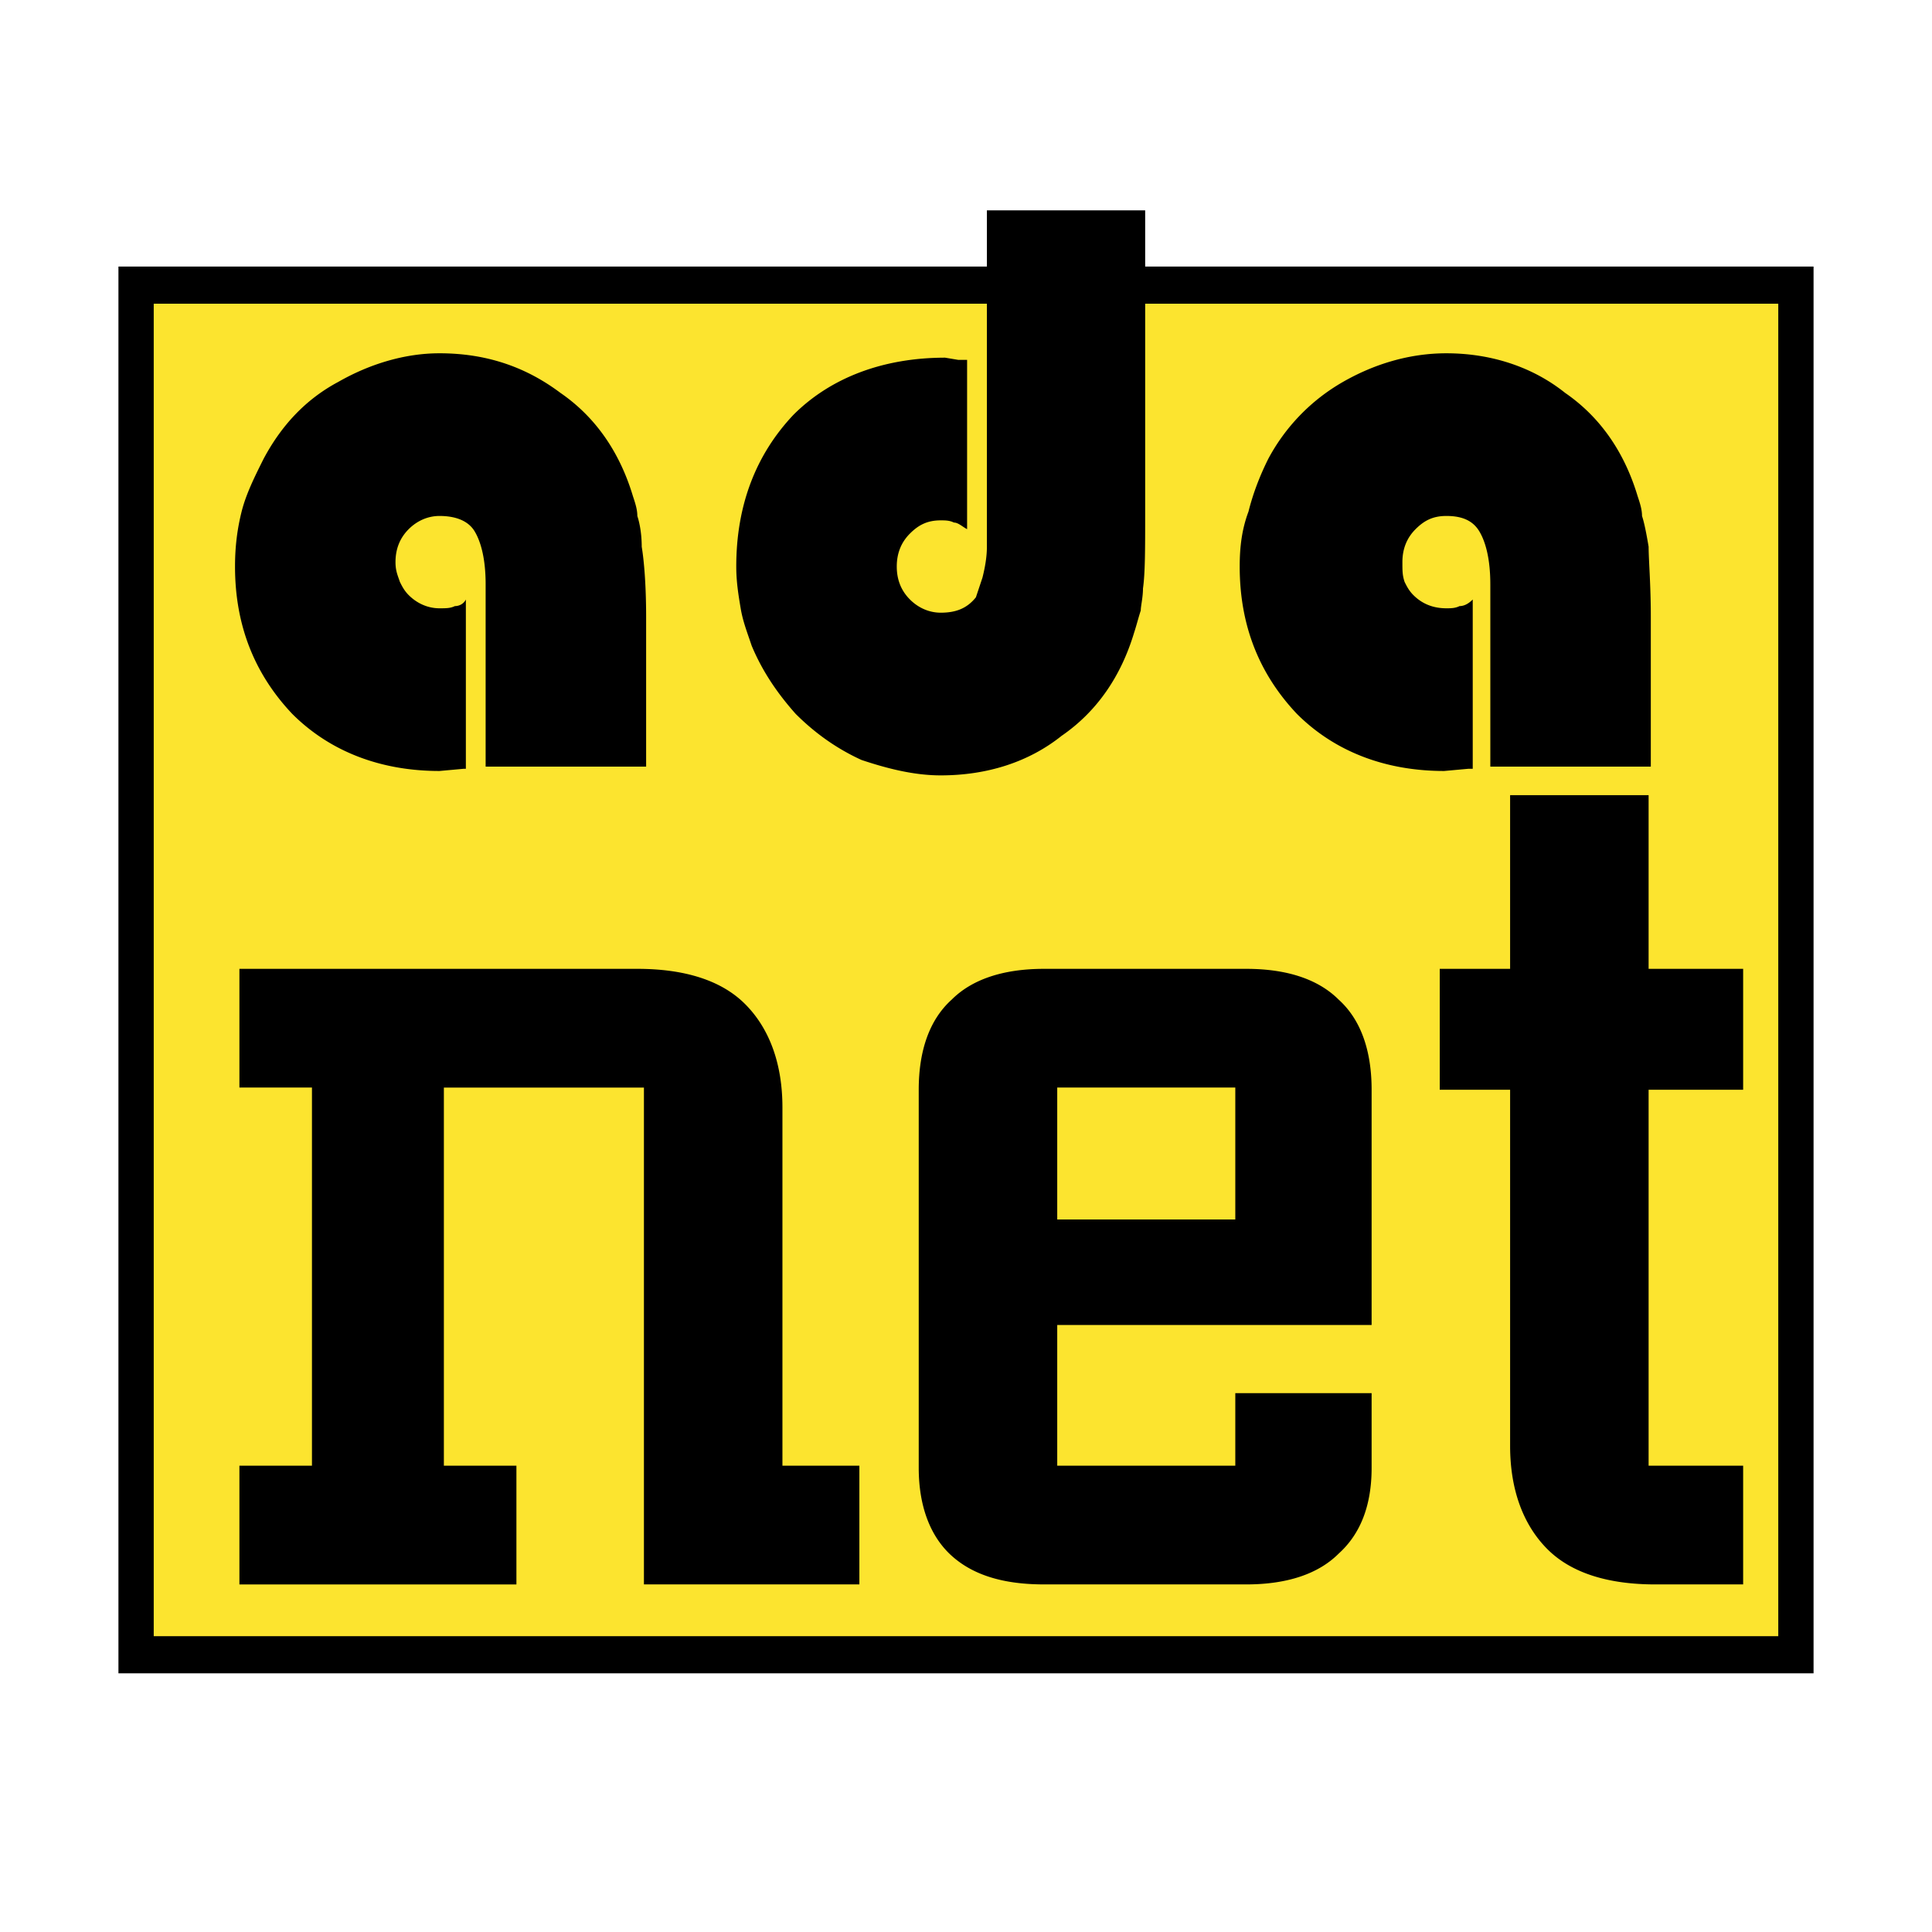 <svg xmlns="http://www.w3.org/2000/svg" width="2500" height="2500" viewBox="0 0 192.756 192.741"><path fill="#fff" d="M0 192.741h192.756V0H0v192.741z"/><path d="M13.577 26.587h167.362V166.94H11.817V26.587h1.76z"/><path fill="#fce42f" d="M15.338 163.235h162.08V30.293H15.338v132.942z"/><path d="M48.452 58.27c0-2.413-.438-4.167-1.096-5.264s-1.974-1.536-3.51-1.536c-1.096 0-2.193.439-3.071 1.317-.877.877-1.316 1.973-1.316 3.289 0 .878.22 1.317.439 1.975.219.438.439.877.877 1.315.878.878 1.975 1.316 3.071 1.316.658 0 1.097 0 1.536-.219.438 0 .876-.219 1.097-.658v16.89h-.22l-2.413.219c-5.922 0-10.967-1.974-14.695-5.702-3.729-3.948-5.703-8.773-5.703-14.696 0-1.974.219-3.728.658-5.483s1.316-3.51 2.193-5.264c1.755-3.291 4.167-5.923 7.458-7.677 3.07-1.755 6.581-2.852 10.09-2.852 4.606 0 8.554 1.316 12.063 3.948 3.509 2.413 5.922 5.923 7.238 10.309.219.658.439 1.316.439 1.974.219.658.438 1.755.438 3.071.22 1.316.439 3.729.439 7.019v14.915H48.452V58.27zm50.011-3.729V20.982h15.791v30.269c0 3.509 0 5.922-.219 7.457 0 .878-.221 1.755-.221 2.194-.219.658-.438 1.536-.658 2.193-1.314 4.387-3.727 7.897-7.236 10.309-3.291 2.632-7.457 3.948-12.064 3.948-2.633 0-5.265-.658-7.897-1.535-2.412-1.097-4.606-2.632-6.58-4.606-1.755-1.974-3.29-4.168-4.386-6.8-.439-1.316-.878-2.413-1.097-3.729-.22-1.316-.439-2.631-.439-4.167 0-6.141 1.974-11.186 5.703-15.134 3.728-3.729 8.993-5.703 15.134-5.703l1.316.219h.878v16.89c-.438-.22-.878-.659-1.315-.659-.44-.219-.878-.219-1.316-.219-1.317 0-2.194.439-3.071 1.316-.878.877-1.315 1.974-1.315 3.29s.438 2.413 1.315 3.29c.877.877 1.974 1.316 3.071 1.316 1.535 0 2.632-.439 3.509-1.535l.658-1.974c.218-.878.439-1.974.439-3.071zm50.226 3.729c0-2.413-.438-4.167-1.096-5.264s-1.754-1.536-3.289-1.536c-1.318 0-2.195.439-3.072 1.317-.877.877-1.314 1.973-1.314 3.289 0 .878 0 1.317.219 1.975.219.438.438.877.877 1.315.877.878 1.973 1.316 3.291 1.316.438 0 .877 0 1.314-.219.439 0 .879-.219 1.316-.658v16.89h-.438l-2.414.219c-5.922 0-10.967-1.974-14.695-5.702-3.729-3.948-5.703-8.773-5.703-14.696 0-1.974.219-3.728.877-5.483.439-1.755 1.098-3.51 1.975-5.264a19.329 19.329 0 0 1 7.459-7.677c3.068-1.755 6.578-2.852 10.309-2.852 4.385 0 8.553 1.316 11.844 3.948 3.508 2.413 5.922 5.923 7.238 10.309.219.658.438 1.316.438 1.974.221.658.439 1.755.658 3.071 0 1.316.219 3.729.219 7.019v14.915H148.69V58.27h-.001zM23.886 146.226h7.238v-37.728h-7.238V96.654h39.701c4.606 0 8.335 1.097 10.747 3.51 2.413 2.412 3.729 5.922 3.729 10.308v35.754h7.677v11.844H64.245v-49.571h-19.96v37.728h7.238v11.844H23.886v-11.845zm99.36-37.728H105.48v13.16h17.766v-13.16zm-17.766 0h17.766-17.766zm-1.316 49.571c-3.947 0-7.018-.877-9.212-2.852-2.193-1.974-3.29-5.045-3.29-8.773v-37.727c0-3.947 1.097-7.019 3.29-8.993 1.974-1.974 5.044-3.07 9.212-3.07h20.18c4.168 0 7.238 1.097 9.213 3.07 2.191 1.975 3.289 5.046 3.289 8.993v23.469H105.48v14.039h17.766v-7.239h13.6v7.458c0 3.729-1.098 6.58-3.289 8.554-1.975 1.976-5.045 3.071-9.213 3.071h-20.18zm60.318-11.843h9.432v11.844h-8.773c-4.607 0-8.334-1.096-10.748-3.51-2.412-2.412-3.729-5.922-3.729-10.309v-35.533h-7.02V96.654h7.02V79.327h13.818v17.327h9.432v12.063h-9.432v37.509z" fill-rule="evenodd" clip-rule="evenodd"/></svg>